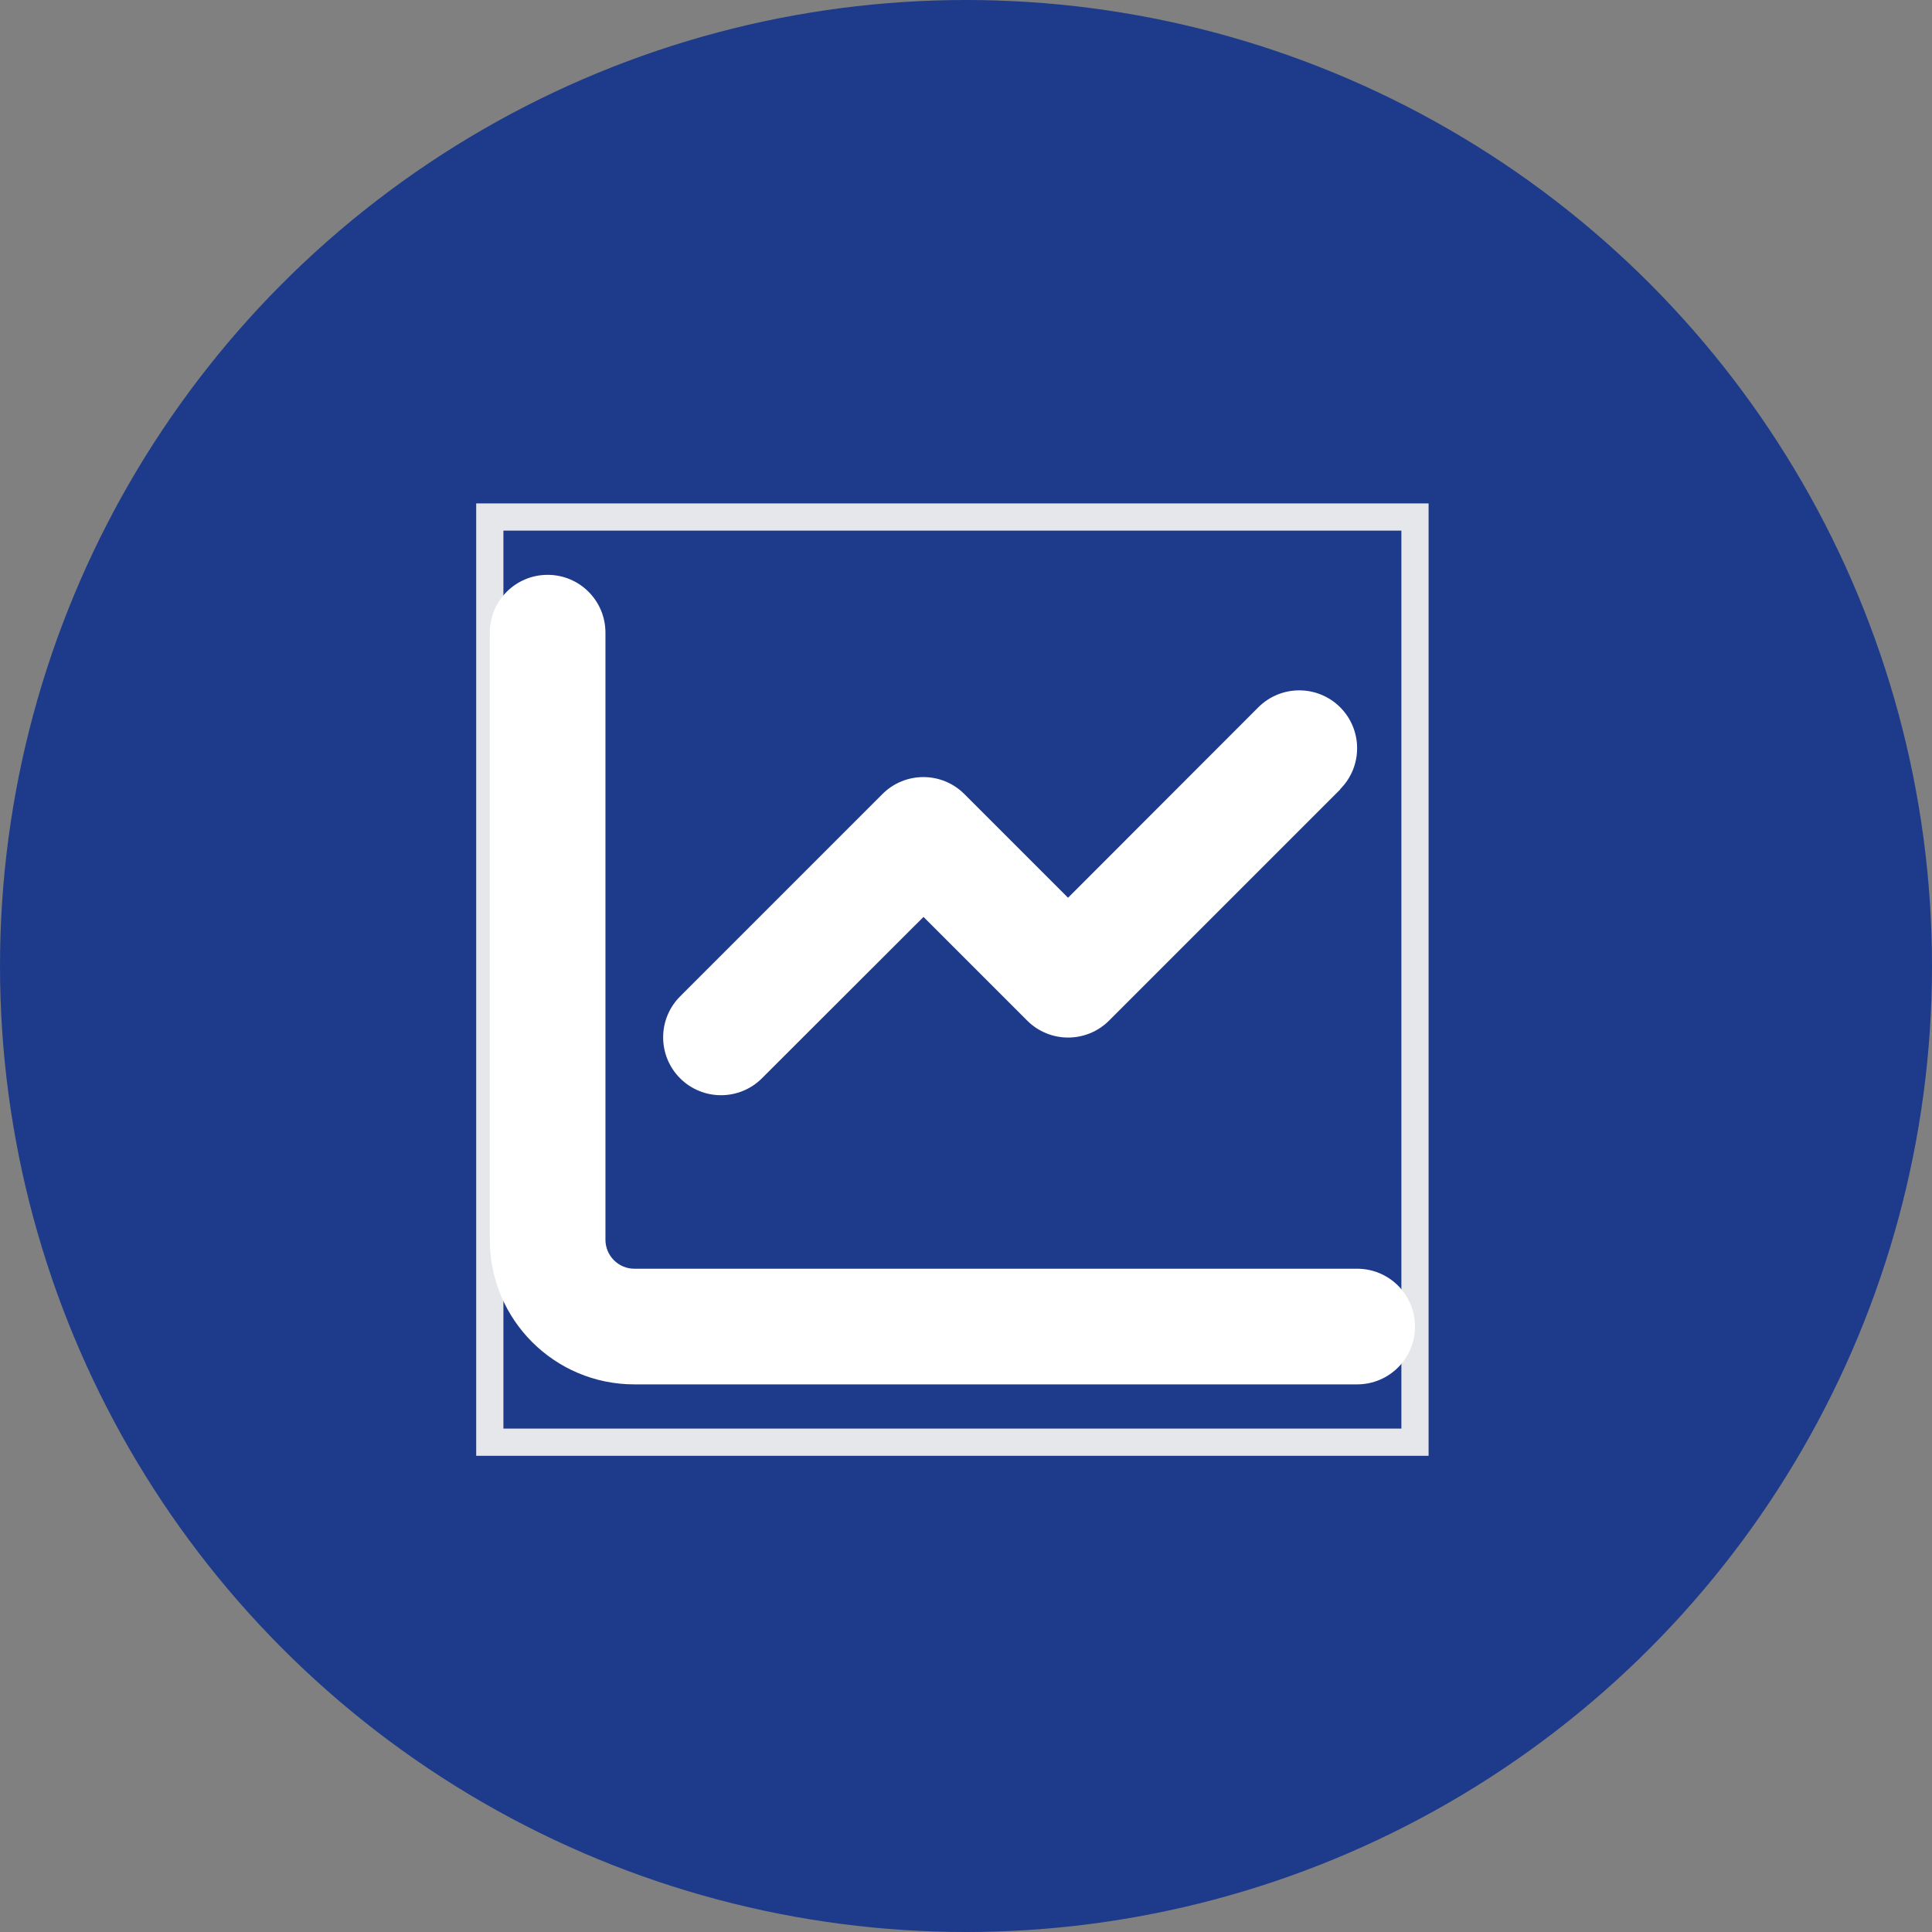 <svg width="71" height="71" viewBox="0 0 71 71" fill="none" xmlns="http://www.w3.org/2000/svg">
<rect x="0" y="0" width="71" height="71" fill="#808080" stroke="none"/>
<circle cx="35.5" cy="35.5" r="35.5" fill="#1E3A8A"/>
<path d="M18 19H52V53H18V19Z" stroke="#E5E7EB"/>
<path d="M22.25 23.25C22.25 22.075 21.3 21.125 20.125 21.125C18.95 21.125 18 22.075 18 23.25V45.562C18 48.498 20.377 50.875 23.312 50.875H49.875C51.05 50.875 52 49.925 52 48.75C52 47.575 51.05 46.625 49.875 46.625H23.312C22.728 46.625 22.25 46.147 22.25 45.562V23.25ZM49.251 29.001C50.081 28.171 50.081 26.823 49.251 25.993C48.421 25.163 47.073 25.163 46.243 25.993L39.25 32.992L35.438 29.18C34.608 28.35 33.26 28.35 32.43 29.18L24.993 36.618C24.163 37.448 24.163 38.796 24.993 39.626C25.823 40.456 27.171 40.456 28.001 39.626L33.938 33.696L37.749 37.507C38.579 38.337 39.927 38.337 40.757 37.507L49.257 29.007L49.251 29.001Z" fill="white"/>
</svg>
